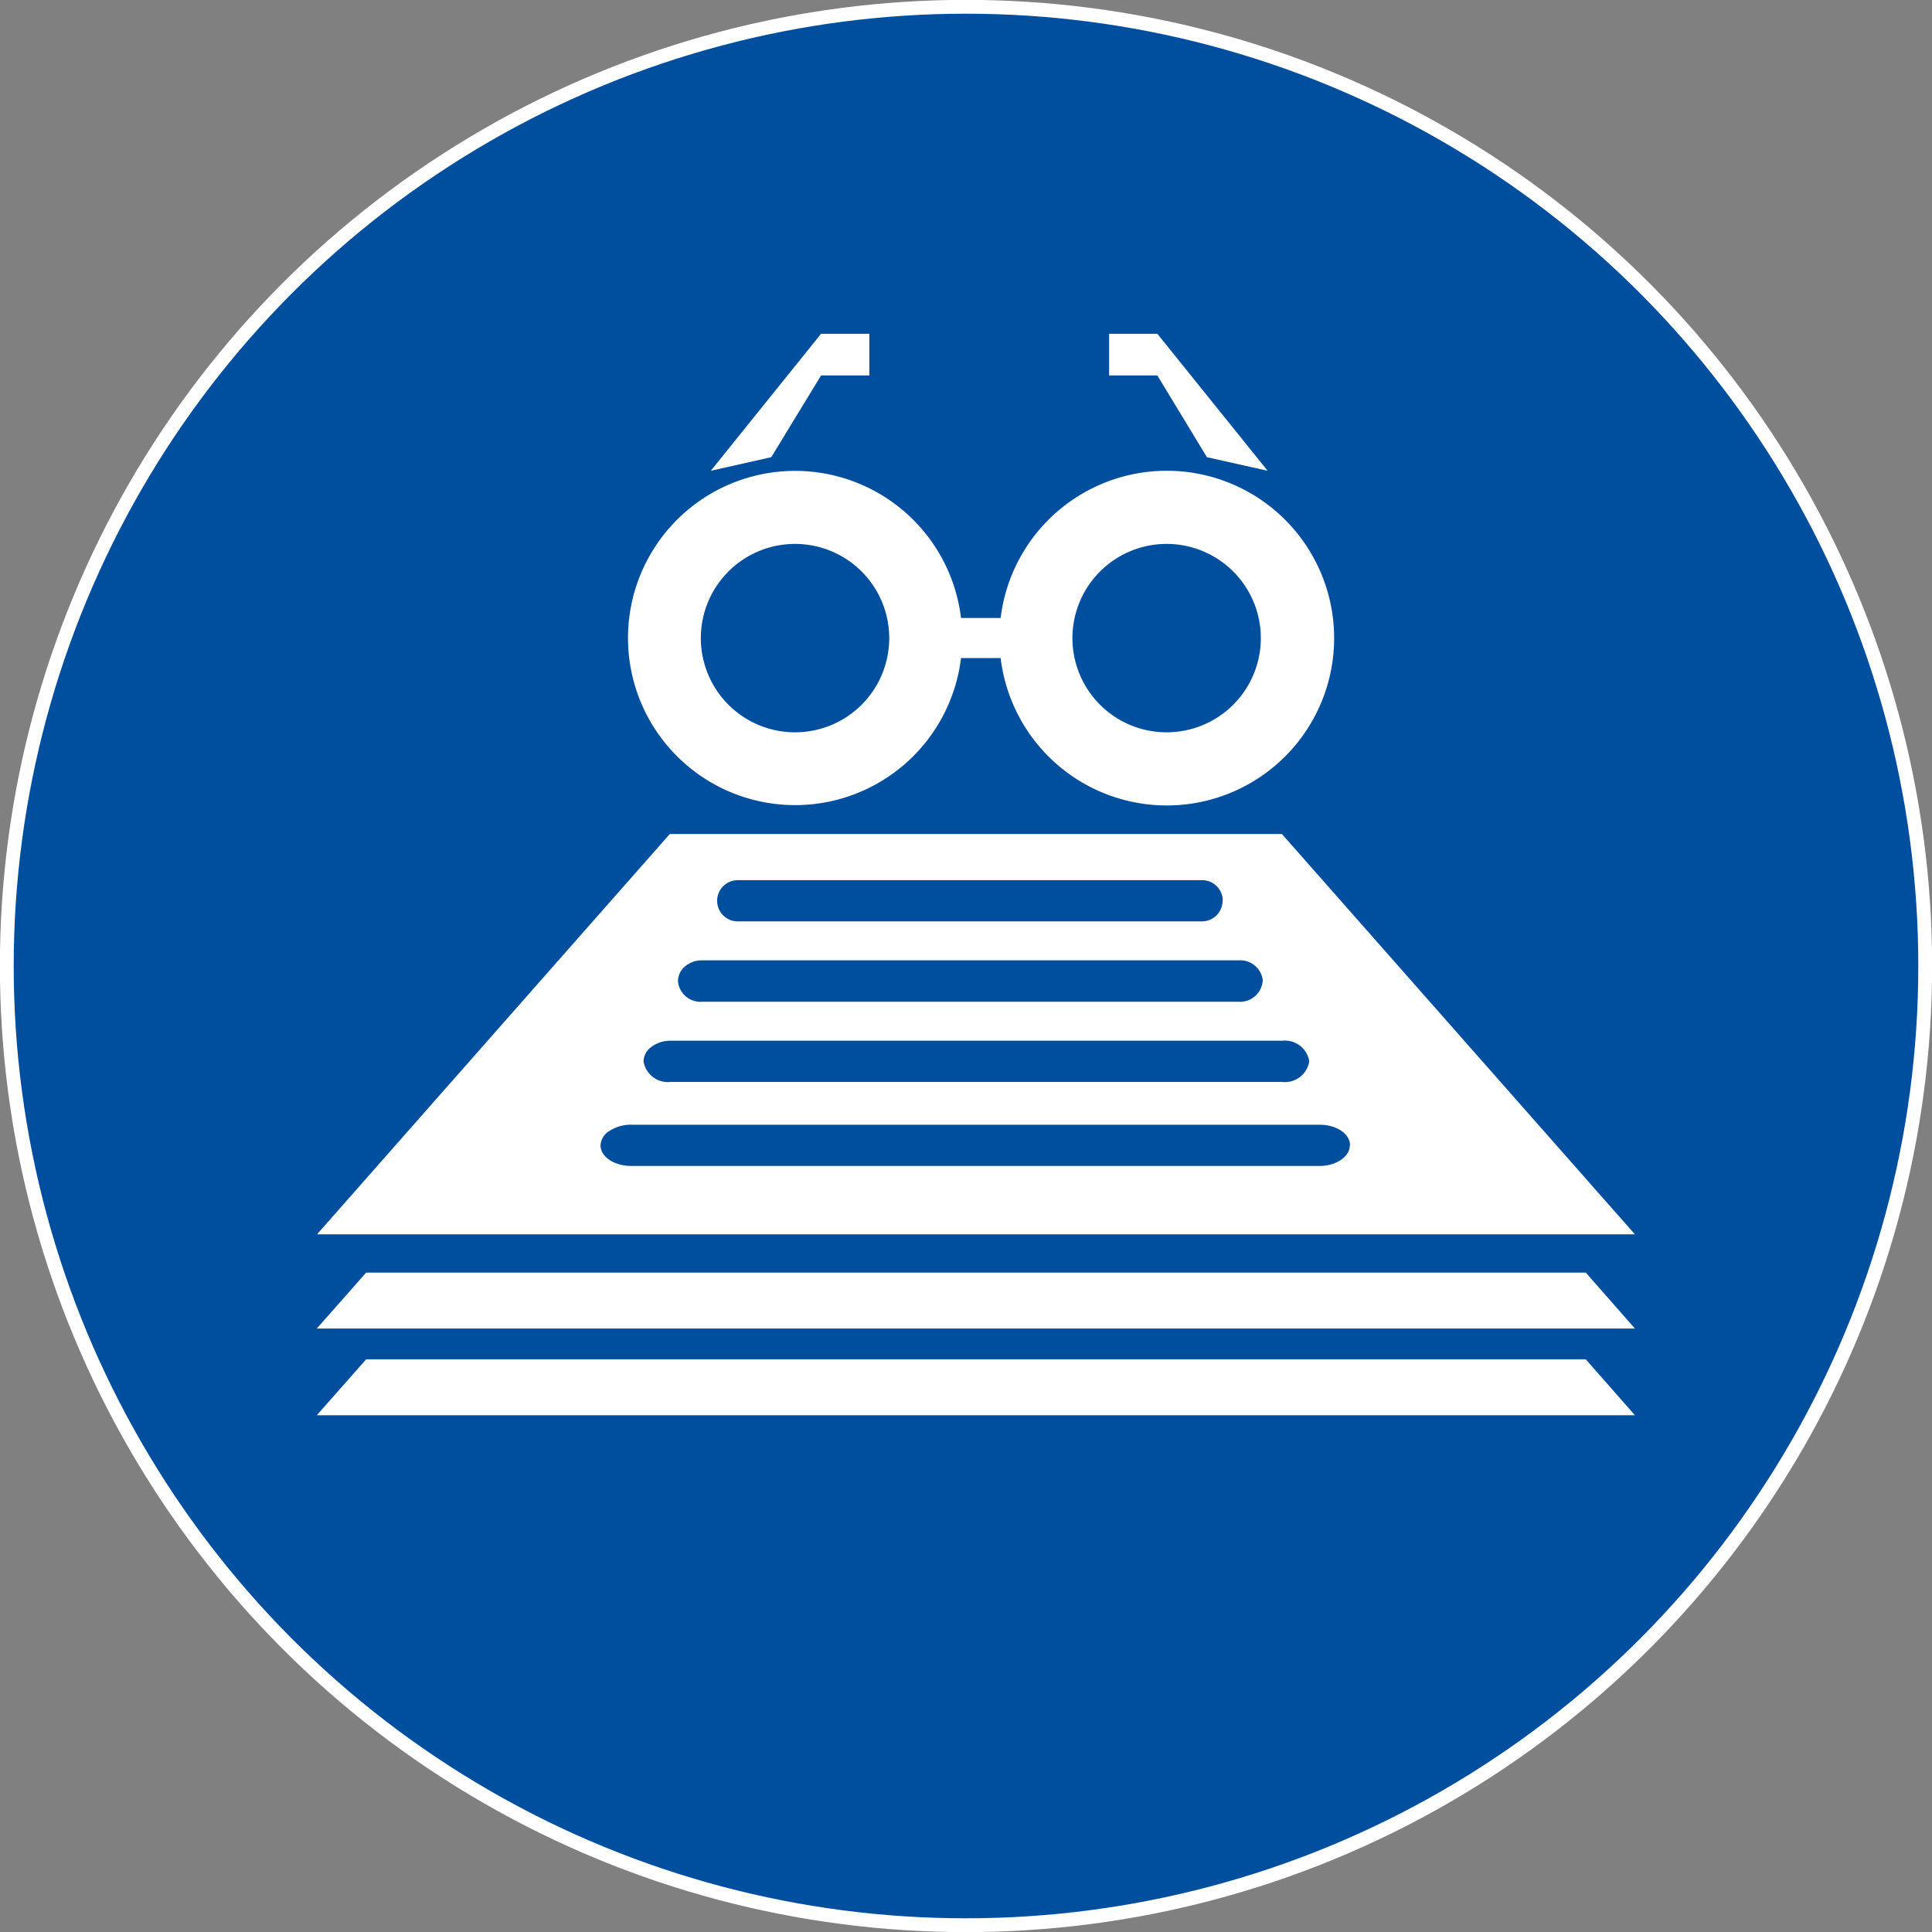 <?xml version="1.0" encoding="UTF-8"?> <svg xmlns="http://www.w3.org/2000/svg" viewBox="0 0 85.32 85.32"><rect x="0" y="0" width="85.32" height="85.32" fill="#808080" stroke="none"/><defs><style>.cls-1{fill:#004f9f;}.cls-2{fill:none;stroke:#fff;stroke-width:0.61px;}.cls-3{fill:#fff;}</style></defs><title>Tavola disegno 11</title><g id="Livello_2" data-name="Livello 2"><path class="cls-1" d="M42.66,85A42.36,42.36,0,1,0,.3,42.66,42.36,42.36,0,0,0,42.66,85"></path><circle class="cls-2" cx="42.66" cy="42.66" r="42.36"></circle><path class="cls-3" d="M54,39.78a.91.91,0,0,0-.91-.91H32.58a.91.91,0,0,0,0,1.82h20.5a.91.91,0,0,0,.91-.91m1.78,3.55a1,1,0,0,0-1.06-.92H31a1.14,1.14,0,0,0-.75.27.85.85,0,0,0-.31.65,1,1,0,0,0,1.06.91H54.7a1,1,0,0,0,1.06-.91m2.06,3.54a1.09,1.09,0,0,0-1.2-.91h-27a1.41,1.41,0,0,0-.85.27.81.81,0,0,0-.35.64,1.09,1.09,0,0,0,1.2.91h27a1.09,1.09,0,0,0,1.2-.91m1.8,3.71c0-.51-.6-.91-1.34-.91H27.92a1.73,1.73,0,0,0-1,.27.79.79,0,0,0-.4.64c0,.5.6.91,1.35.91H58.27c.74,0,1.34-.41,1.34-.91m-3-13.75L72.2,54.51H14L29.58,36.83h27Z"></path><polygon class="cls-3" points="70.03 56.2 72.2 58.67 55.67 58.67 30.52 58.67 13.99 58.67 16.17 56.2 70.03 56.2"></polygon><polygon class="cls-3" points="70.03 60.03 72.2 62.5 55.67 62.5 30.52 62.5 13.99 62.5 16.17 60.03 70.03 60.03"></polygon><path class="cls-3" d="M39.27,28.18a4.16,4.16,0,1,0-4.16,4.16,4.16,4.16,0,0,0,4.16-4.16m16.41,0a4.16,4.16,0,1,0-4.16,4.16,4.16,4.16,0,0,0,4.16-4.16m-4.16-7.39a7.39,7.39,0,1,1-7.33,8.27H42.44a7.38,7.38,0,1,1,0-1.77h1.75a7.39,7.39,0,0,1,7.33-6.5"></path><polygon class="cls-3" points="51.11 14.74 55.98 20.79 53.3 20.19 51.11 16.58 48.98 16.58 48.98 14.74 51.11 14.74"></polygon><polygon class="cls-3" points="38.39 14.74 38.39 16.58 36.26 16.58 34.06 20.19 31.39 20.79 36.26 14.74 38.39 14.74"></polygon></g></svg> 